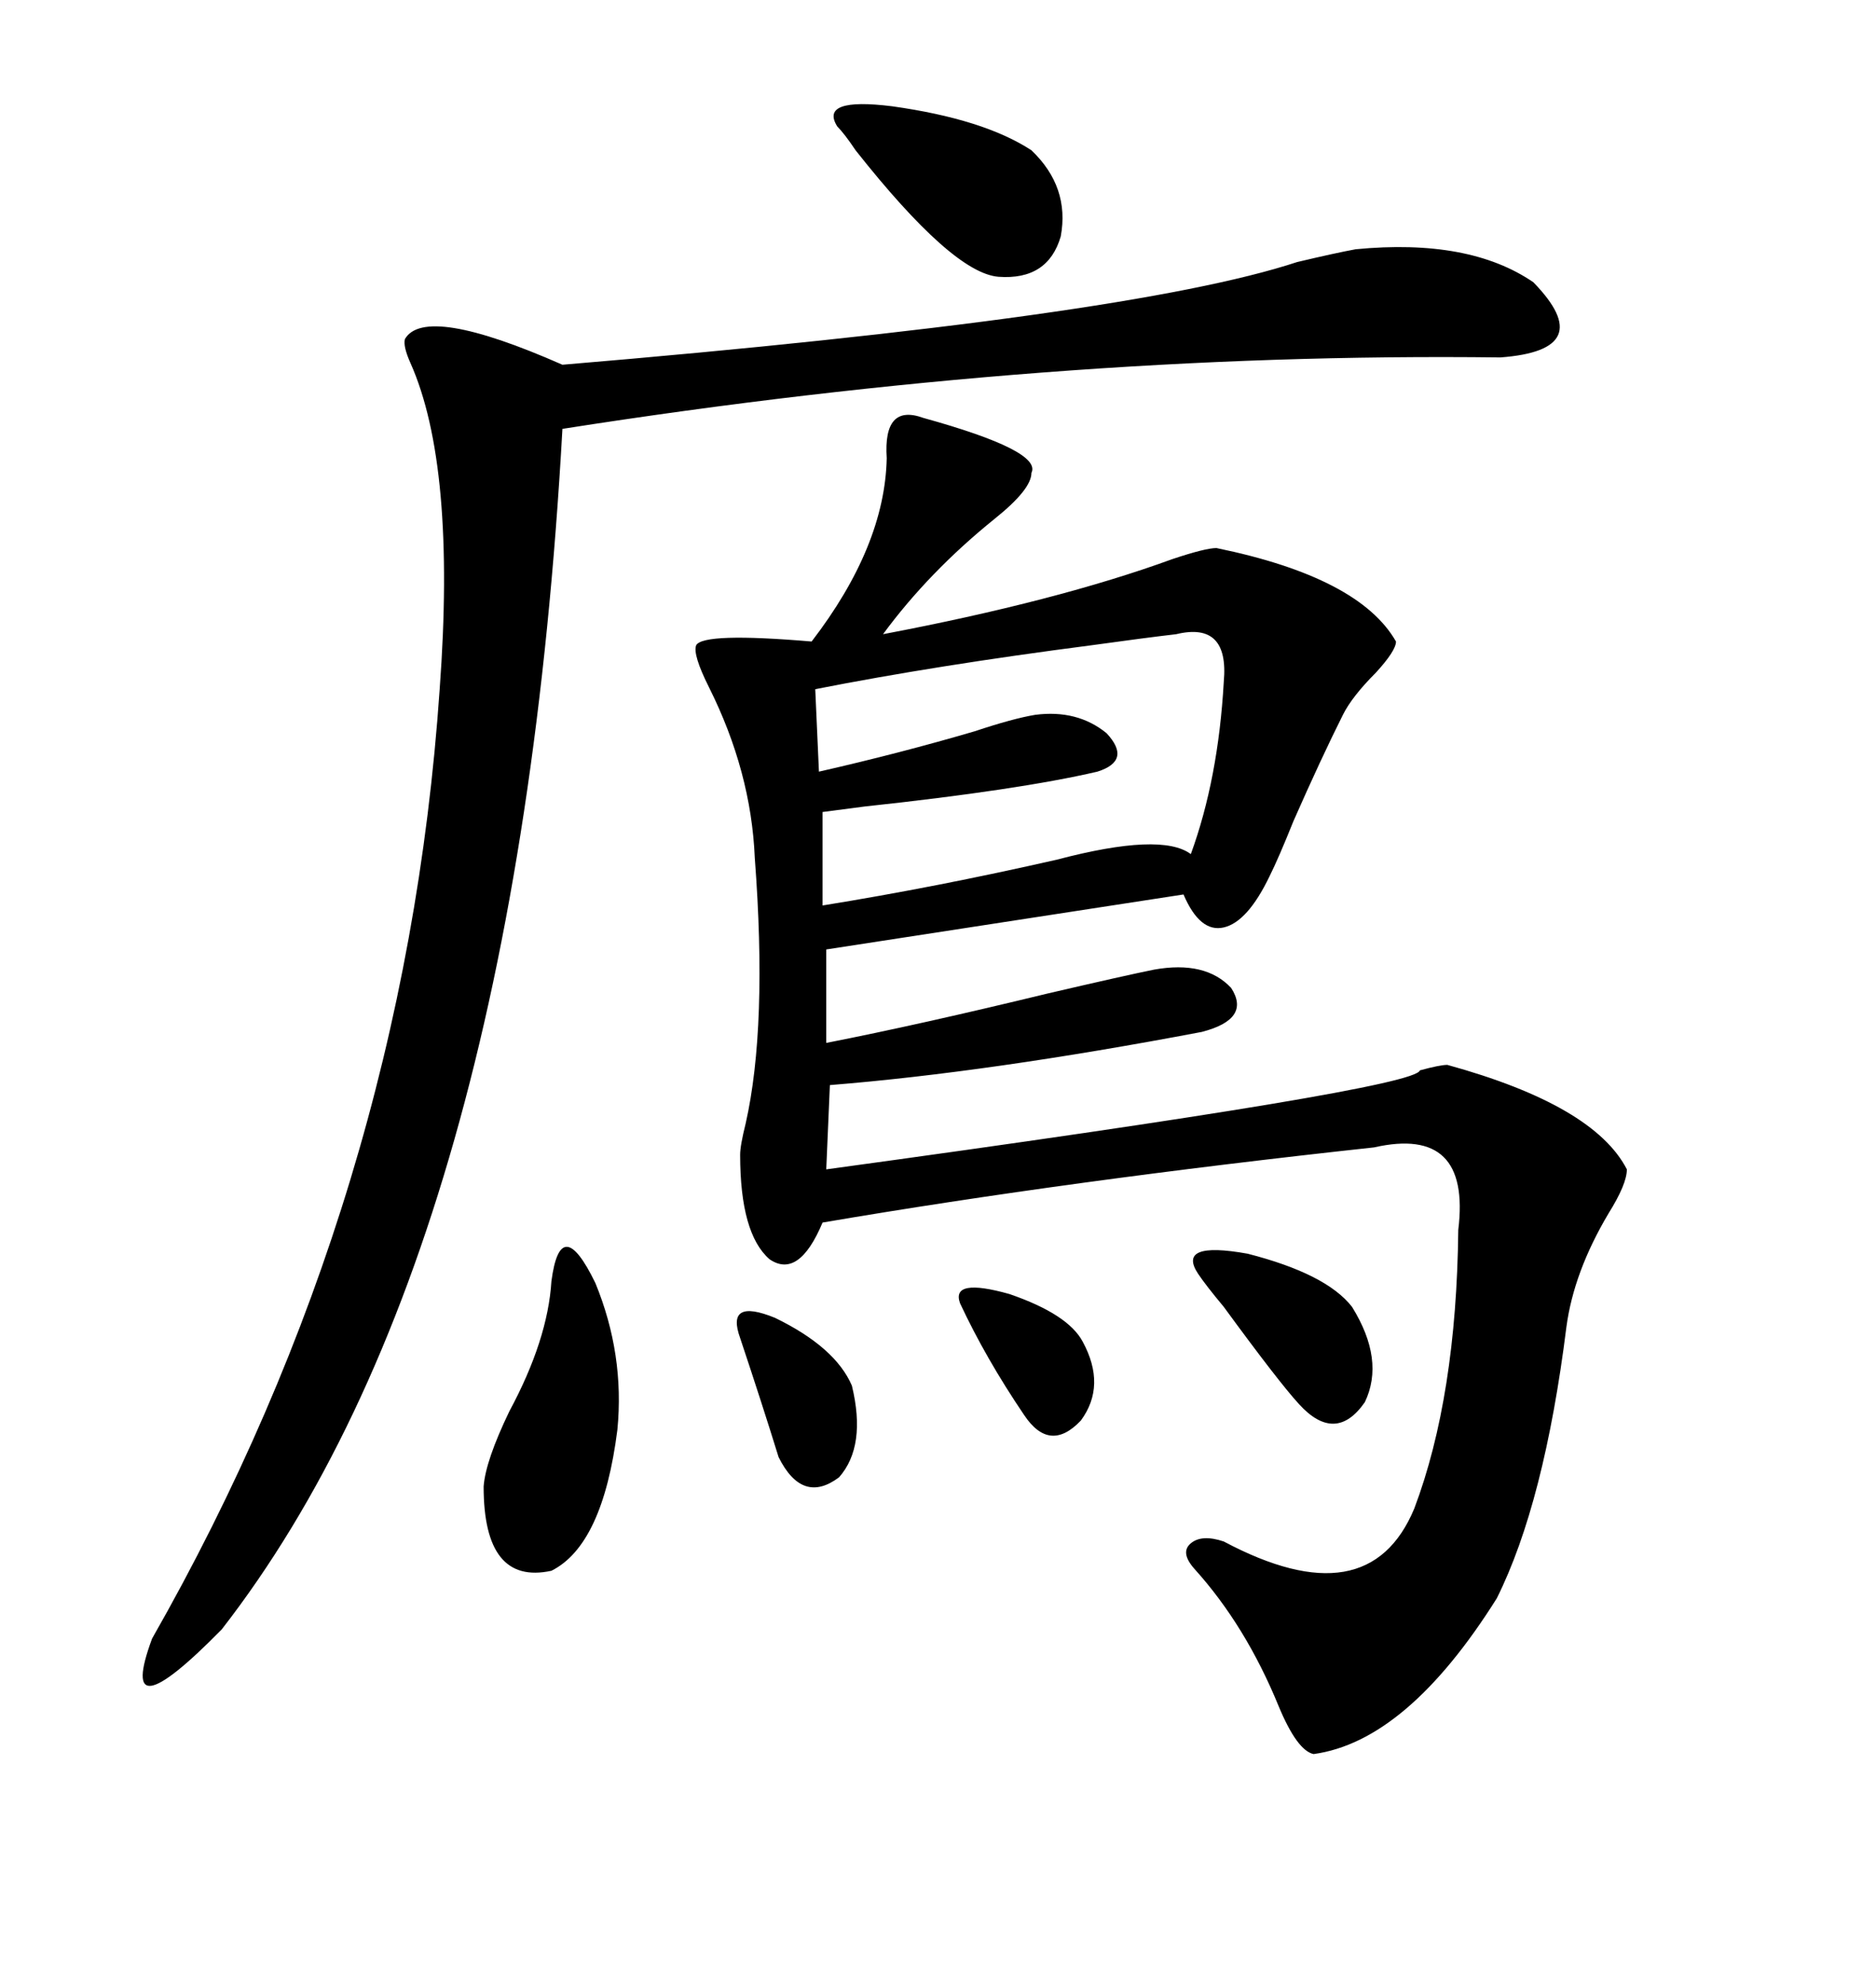 <svg xmlns="http://www.w3.org/2000/svg" xmlns:xlink="http://www.w3.org/1999/xlink" width="300" height="317.285"><path d="M147.66 66.80L147.66 66.80Q166.70 72.07 164.94 75.59L164.94 75.59Q164.94 78.22 159.08 82.91L159.08 82.91Q148.54 91.41 141.21 101.37L141.21 101.37Q169.04 96.09 187.50 89.36L187.50 89.36Q192.77 87.60 194.53 87.60L194.53 87.60Q217.38 92.29 223.24 102.54L223.24 102.54Q223.24 104.00 220.02 107.52L220.02 107.52Q216.21 111.33 214.75 114.26L214.75 114.26Q211.23 121.29 206.84 131.25L206.84 131.25Q204.49 137.11 203.03 140.04L203.03 140.04Q199.51 147.36 195.70 148.24L195.70 148.24Q191.89 149.12 189.26 142.97L189.26 142.97L132.13 151.76L132.13 166.70Q147.07 163.77 167.58 158.79L167.58 158.79Q180.18 155.86 184.57 154.98L184.57 154.98Q192.77 153.52 196.88 157.91L196.88 157.91Q200.10 162.89 192.19 164.94L192.19 164.94Q158.20 171.39 132.71 173.44L132.71 173.44L132.13 186.91Q226.46 174.02 227.05 171.09L227.05 171.09Q230.27 170.21 231.45 170.21L231.45 170.21Q254.88 176.66 260.16 186.91L260.16 186.91Q260.16 189.26 257.23 193.95L257.23 193.95Q251.66 203.32 250.49 212.11L250.49 212.11Q246.97 240.23 239.36 255.47L239.36 255.47Q225 278.32 210.06 280.37L210.06 280.37Q207.42 279.79 204.49 272.75L204.49 272.75Q199.22 259.86 191.02 250.78L191.02 250.78Q188.67 248.14 190.43 246.68L190.43 246.68Q192.19 245.21 195.70 246.39L195.70 246.39Q218.85 258.69 226.17 241.11L226.17 241.11Q232.91 223.24 233.20 196.58L233.20 196.58Q235.25 179.88 219.73 183.40L219.73 183.40Q171.09 188.67 131.54 195.41L131.54 195.41Q127.73 204.49 123.05 201.27L123.05 201.27Q118.36 197.17 118.36 184.57L118.36 184.57Q118.36 183.11 119.24 179.59L119.24 179.59Q122.75 164.06 120.70 137.11L120.70 137.11Q120.12 123.34 113.38 109.86L113.38 109.86Q110.74 104.59 111.33 103.13L111.33 103.13Q112.50 101.07 129.79 102.54L129.79 102.54Q141.50 87.30 141.80 73.24L141.80 73.24Q141.21 64.45 147.66 66.80ZM216.80 39.84L216.80 39.84Q234.96 38.09 245.21 45.12L245.21 45.12Q255.76 55.96 239.94 57.13L239.94 57.13Q168.46 56.25 89.94 68.55L89.94 68.55Q82.62 199.80 35.45 260.45L35.45 260.45Q18.46 277.73 24.32 261.91L24.32 261.91Q64.75 191.02 70.31 110.16L70.31 110.16Q72.95 74.41 65.63 58.01L65.63 58.01Q64.45 55.37 64.75 54.20L64.75 54.20Q67.97 48.63 89.94 58.30L89.94 58.30Q180.76 50.68 207.42 41.89L207.42 41.89Q213.57 40.43 216.80 39.84ZM188.09 101.37L188.09 101.37Q183.11 101.95 174.61 103.13L174.61 103.13Q149.71 106.35 130.37 110.16L130.37 110.16L130.96 123.34Q143.85 120.41 155.86 116.89L155.86 116.89Q162.01 114.84 165.53 114.26L165.53 114.26Q172.27 113.38 176.95 117.19L176.95 117.19Q181.05 121.58 175.49 123.34L175.49 123.34Q162.89 126.27 138.28 128.91L138.28 128.91Q133.89 129.49 131.54 129.79L131.54 129.79L131.54 144.73Q149.71 141.80 169.04 137.40L169.04 137.40Q185.74 133.01 190.43 136.52L190.43 136.52Q194.82 124.51 195.70 108.98L195.70 108.98Q196.58 99.32 188.09 101.37ZM88.18 204.79L88.18 204.79Q89.65 193.65 95.21 205.08L95.21 205.08Q99.90 216.50 98.73 228.52L98.73 228.52Q96.39 246.97 88.18 251.07L88.18 251.07Q77.34 253.42 77.34 237.60L77.34 237.60Q77.64 233.50 81.45 225.59L81.45 225.59Q87.60 214.16 88.18 204.79ZM164.94 24.02L164.94 24.02Q171.09 29.88 169.63 37.79L169.63 37.79Q167.58 44.82 159.67 44.24L159.67 44.24Q152.34 43.65 136.82 24.02L136.82 24.02Q135.06 21.39 133.89 20.21L133.89 20.21Q130.96 15.53 142.68 16.99L142.68 16.99Q157.32 19.04 164.94 24.02ZM191.60 203.61L191.60 203.61Q188.09 198.34 199.51 200.39L199.51 200.39Q212.11 203.61 216.21 208.89L216.21 208.89Q221.48 217.38 218.26 224.12L218.26 224.12Q213.57 230.86 207.71 224.41L207.71 224.41Q204.49 220.90 195.70 208.89L195.70 208.89Q192.77 205.37 191.60 203.61ZM118.36 213.87L118.36 213.87Q116.02 207.42 123.93 210.64L123.93 210.64Q133.59 215.33 136.23 221.48L136.23 221.48Q138.57 231.15 134.18 236.13L134.18 236.13Q128.32 240.53 124.51 232.91L124.51 232.91Q121.88 224.41 118.36 213.87ZM153.52 208.30L153.52 208.30Q152.05 204.20 161.43 206.84L161.43 206.84Q170.80 210.06 173.14 214.45L173.14 214.45Q176.95 221.48 172.85 227.05L172.85 227.05Q167.87 232.32 163.77 226.17L163.77 226.17Q157.62 217.09 153.52 208.30Z"/></svg>